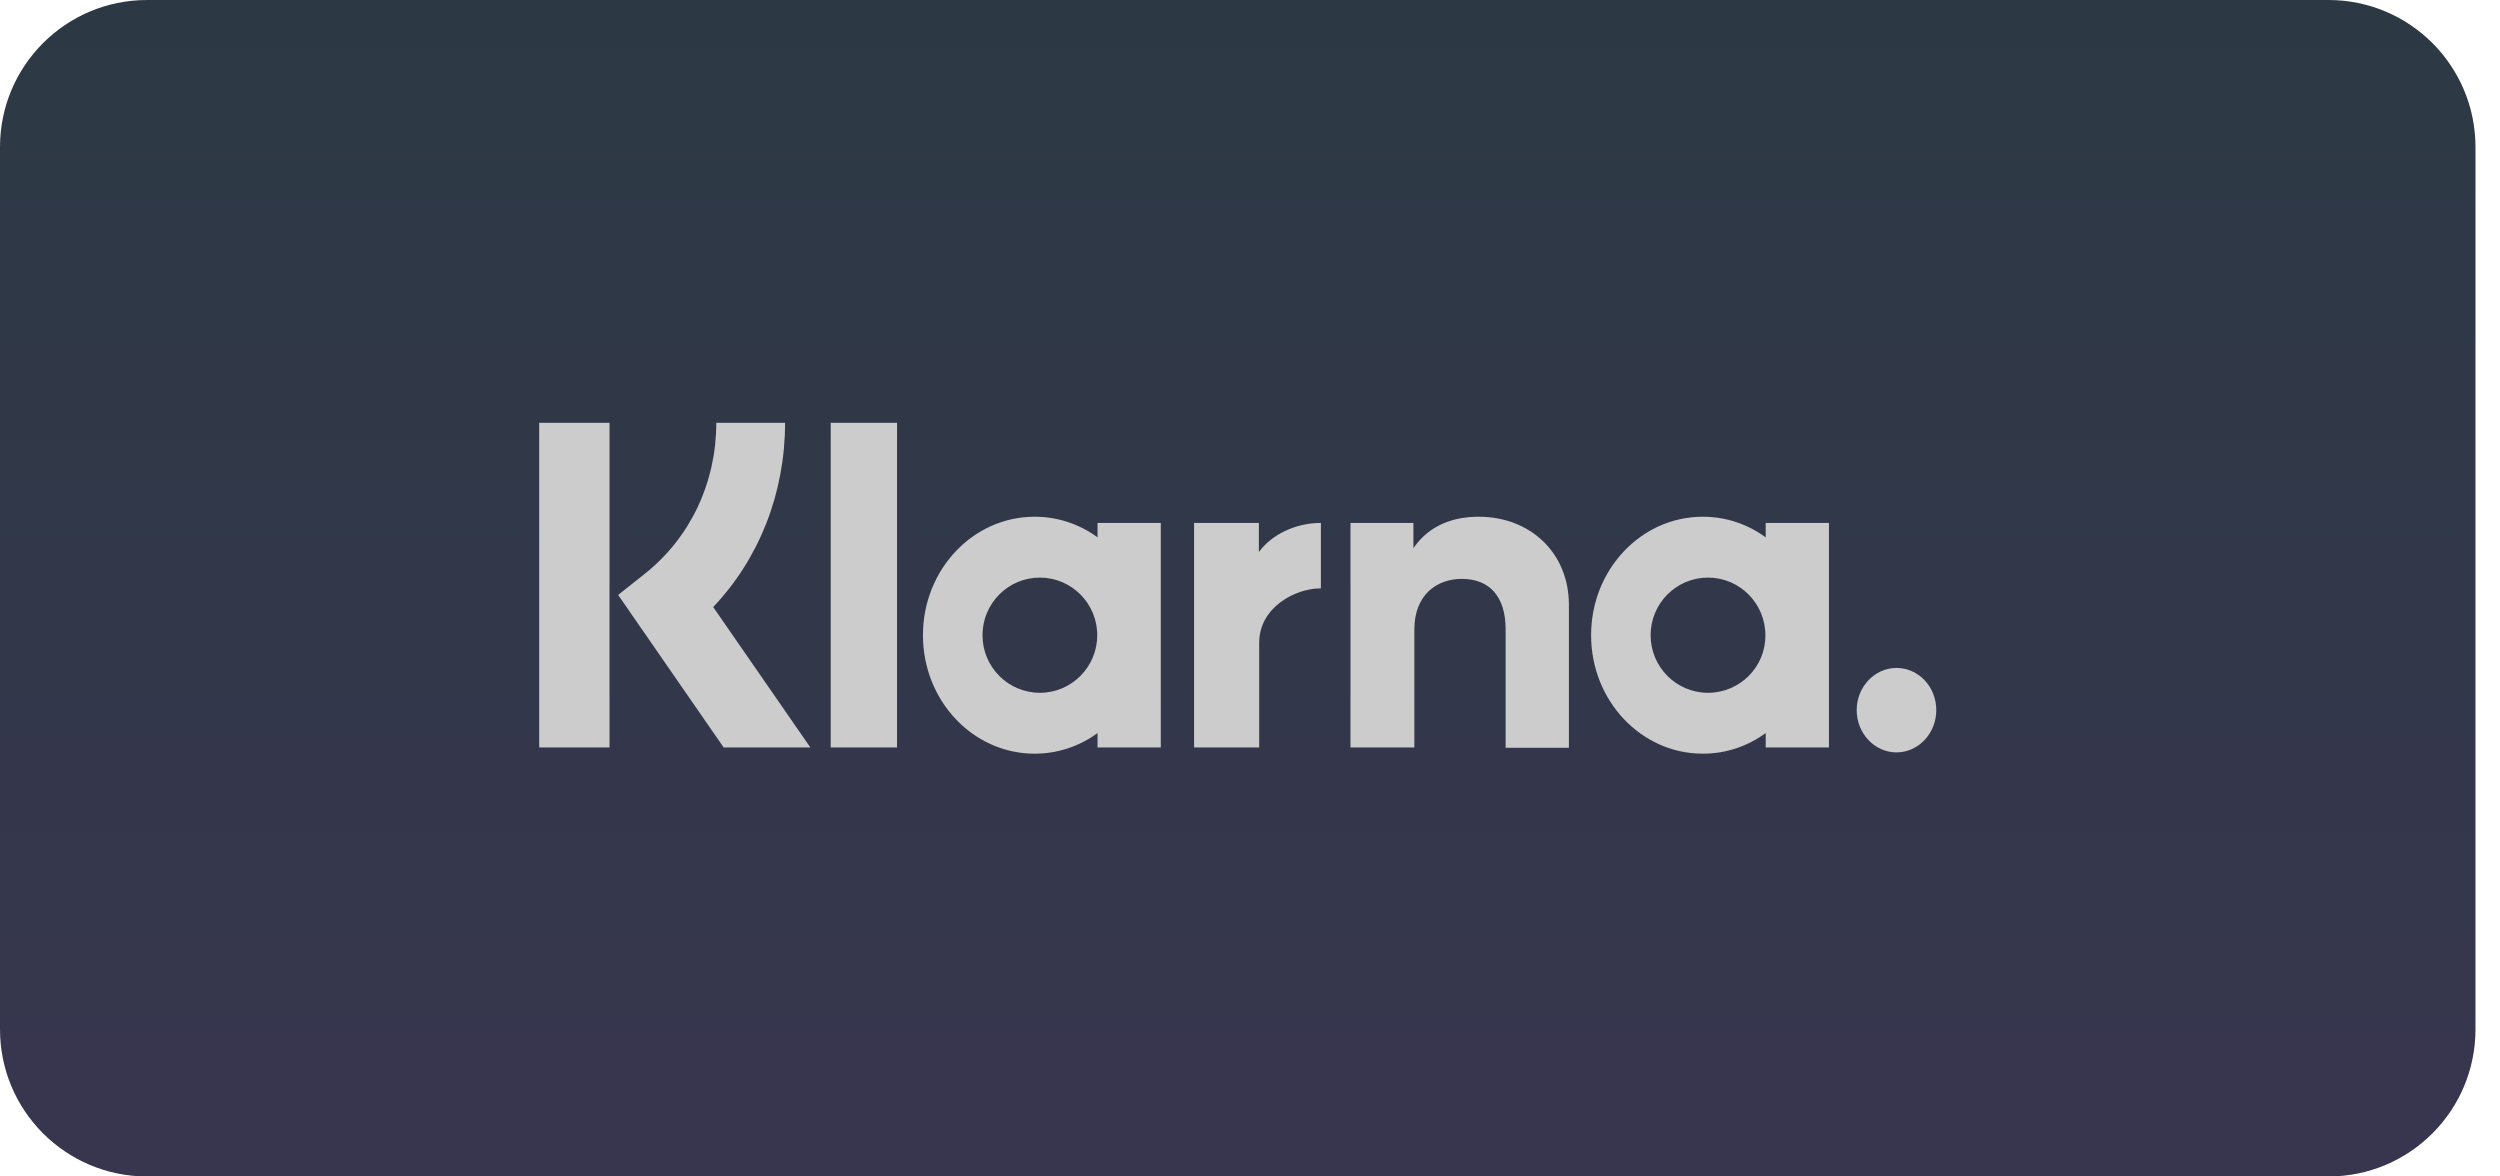 <svg width="68" height="32" viewBox="0 0 68 32" fill="none" xmlns="http://www.w3.org/2000/svg">
<path d="M0 4C0 1.791 1.791 0 4 0H63.333C65.543 0 67.333 1.791 67.333 4V28C67.333 30.209 65.543 32 63.333 32H4C1.791 32 0 30.209 0 28V4Z" fill="url(#paint0_linear_205_17388)"/>
<path d="M21.354 11.5H19.483C19.483 13.129 18.778 14.616 17.553 15.595L16.814 16.183L19.684 20.331H22.042L19.399 16.512C20.649 15.194 21.354 13.414 21.354 11.5ZM14.666 11.5H16.579V20.331H14.666V11.5ZM22.595 11.5H24.399V20.331H22.595V11.5ZM40.224 14.055C39.536 14.055 38.881 14.277 38.445 14.909V14.224H36.733V20.331H38.47V17.126C38.47 16.2 39.057 15.746 39.762 15.746C40.517 15.746 40.953 16.227 40.953 17.117V20.34H42.674V16.45C42.674 15.025 41.608 14.055 40.224 14.055ZM29.853 14.224V14.616C29.366 14.26 28.779 14.055 28.141 14.055C26.463 14.055 25.104 15.497 25.104 17.277C25.104 19.058 26.463 20.5 28.141 20.5C28.779 20.5 29.366 20.295 29.853 19.939V20.331H31.573V14.224H29.853ZM28.284 18.844C27.42 18.844 26.724 18.141 26.724 17.277C26.724 16.414 27.42 15.711 28.284 15.711C29.148 15.711 29.845 16.414 29.845 17.277C29.845 18.141 29.148 18.844 28.284 18.844ZM34.241 15.016V14.224H32.479V20.331H34.25V17.482C34.25 16.521 35.231 16.005 35.911 16.005H35.928V14.224C35.231 14.224 34.585 14.544 34.241 15.016ZM48.027 14.224V14.616C47.54 14.26 46.953 14.055 46.315 14.055C44.637 14.055 43.278 15.497 43.278 17.277C43.278 19.058 44.637 20.5 46.315 20.5C46.953 20.5 47.54 20.295 48.027 19.939V20.331H49.747V14.224H48.027ZM46.458 18.844C45.593 18.844 44.897 18.141 44.897 17.277C44.897 16.414 45.593 15.711 46.458 15.711C47.322 15.711 48.018 16.414 48.018 17.277C48.027 18.141 47.322 18.844 46.458 18.844Z" fill="#CCCCCC"/>
<path d="M51.584 18.168C50.989 18.168 50.502 18.684 50.502 19.316C50.502 19.948 50.989 20.465 51.584 20.465C52.18 20.465 52.667 19.948 52.667 19.316C52.667 18.675 52.18 18.168 51.584 18.168Z" fill="#CCCCCC"/>
<defs>
<linearGradient id="paint0_linear_205_17388" x1="33.667" y1="0" x2="33.667" y2="32" gradientUnits="userSpaceOnUse">
<stop stop-color="#2C3944"/>
<stop offset="1" stop-color="#38364F"/>
</linearGradient>
</defs>
</svg>
